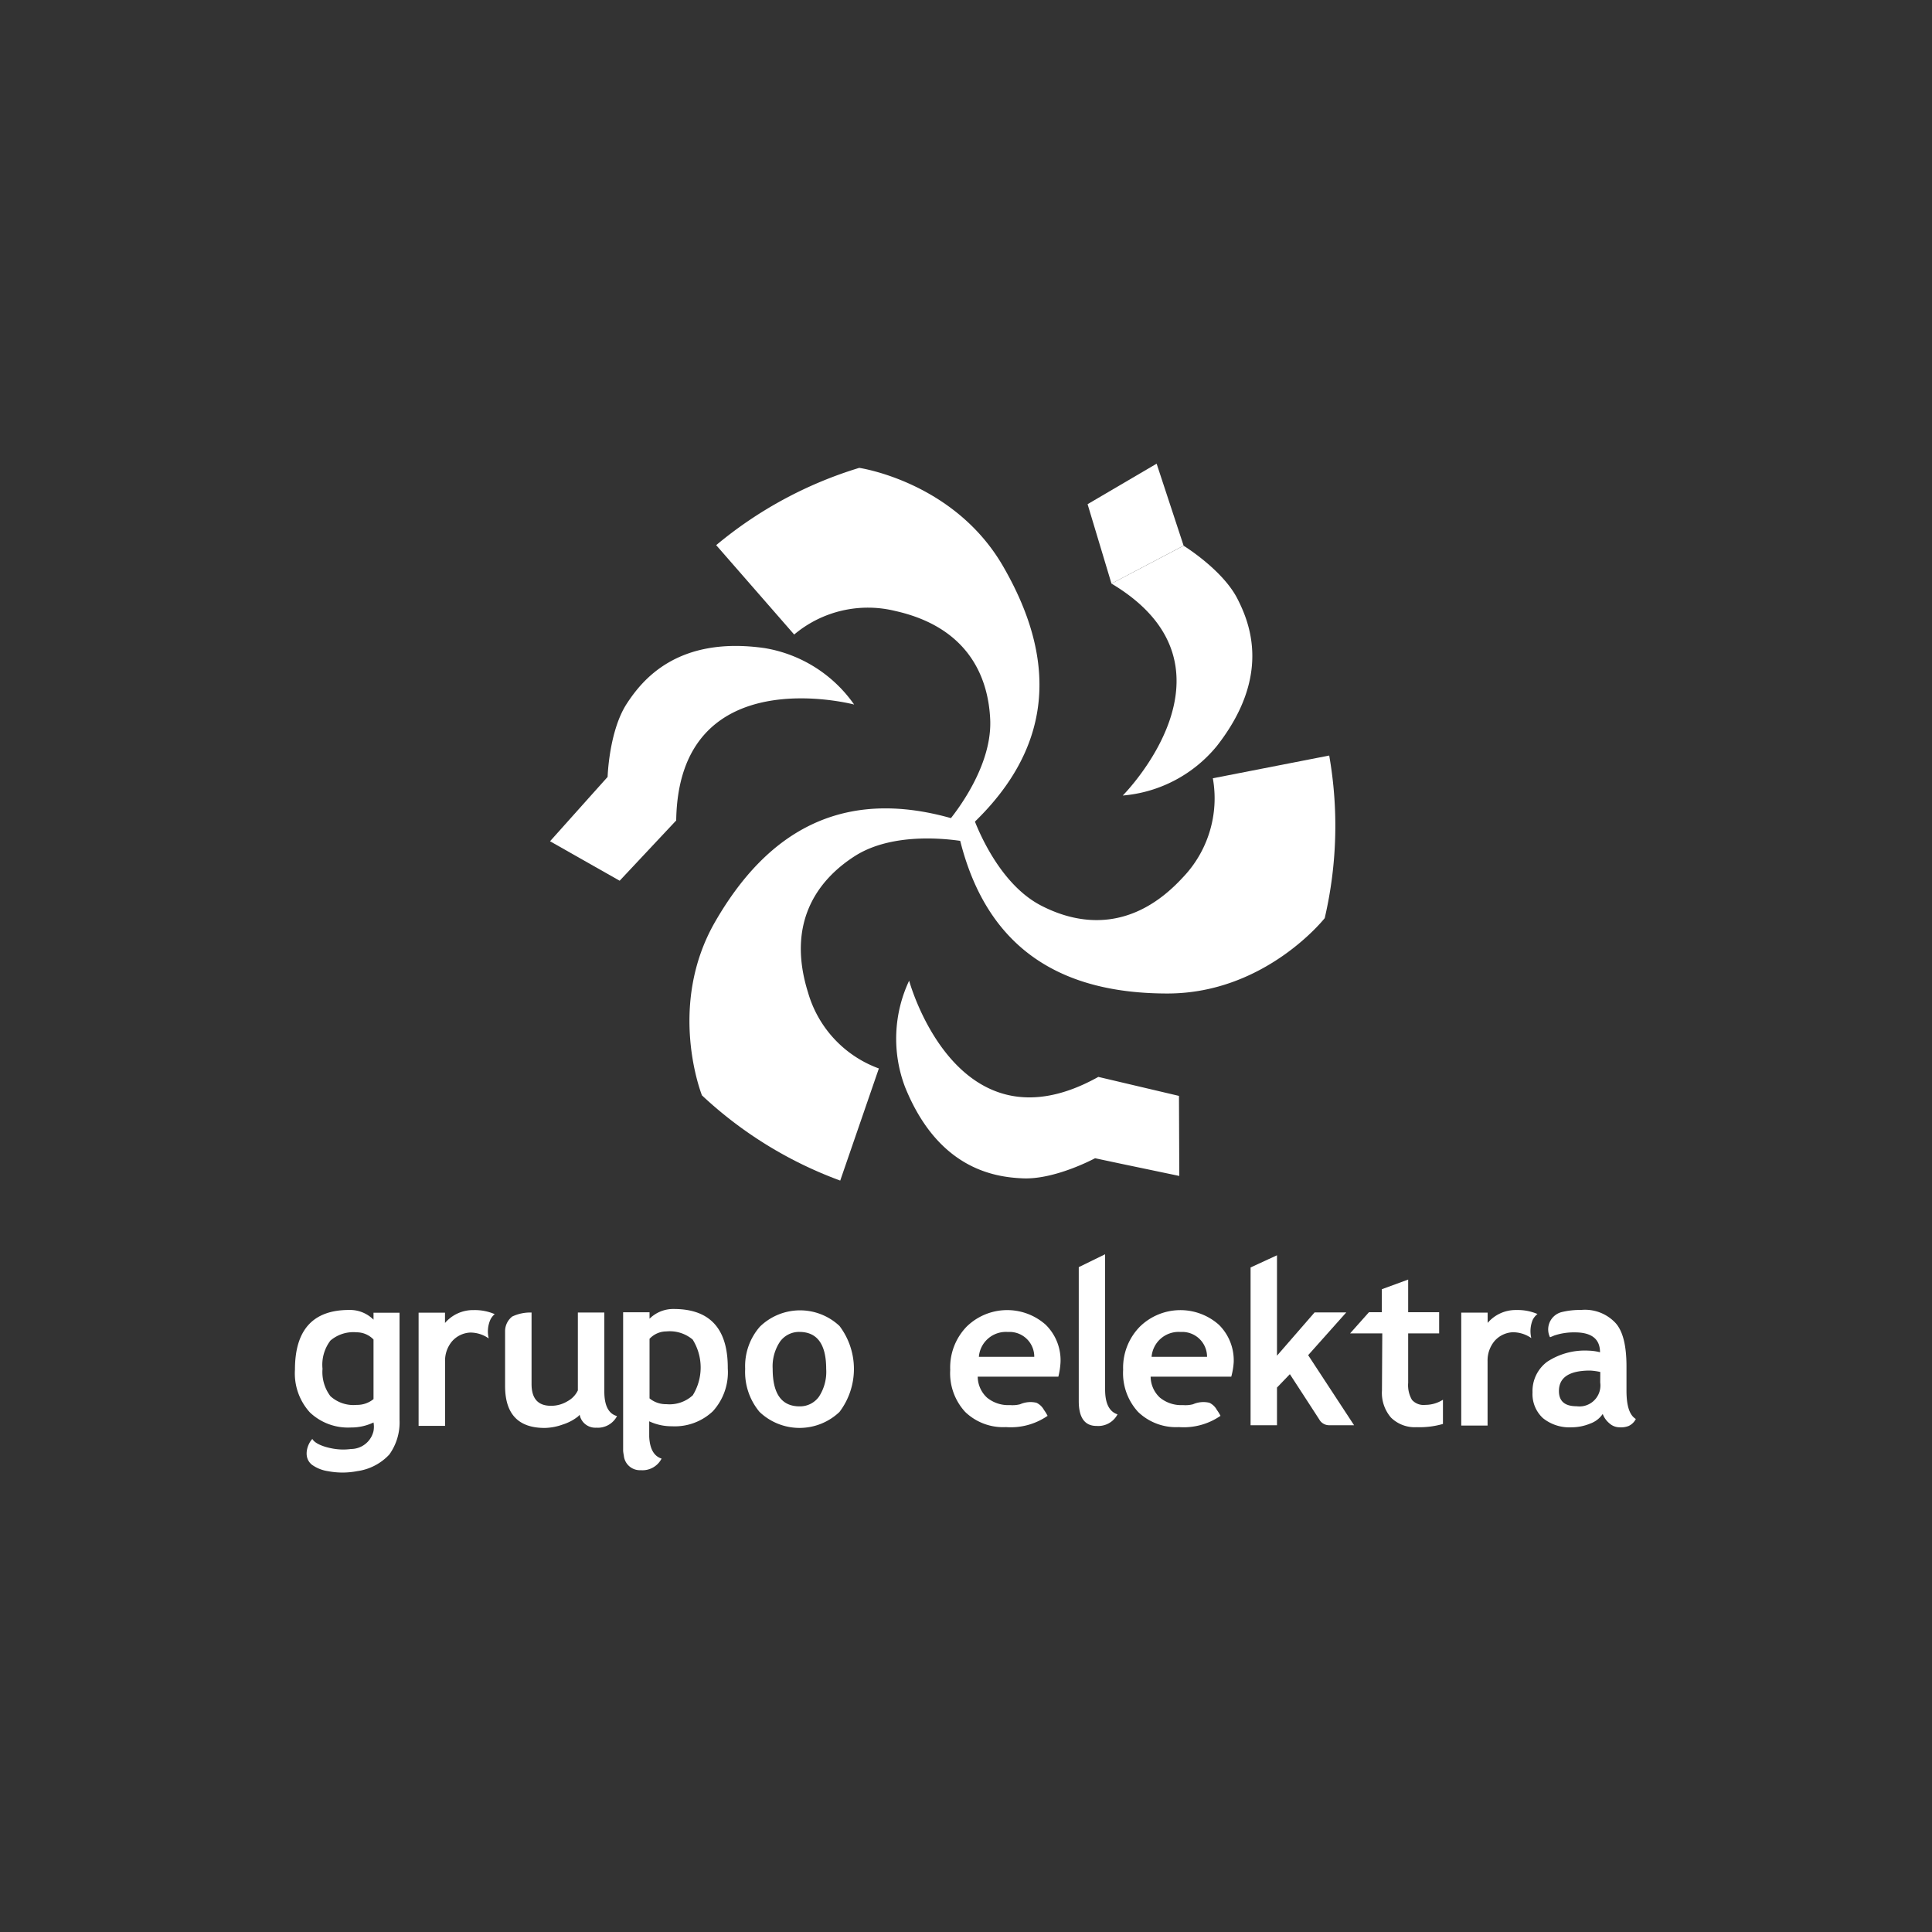 <svg id="Contenido" xmlns="http://www.w3.org/2000/svg" viewBox="0 0 300 300"><rect x="0" y="0" width="300" height="300" fill="#333333" stroke="none"/><defs><style>.cls-1{fill:#fff;}</style></defs><g id="Group_1721" data-name="Group 1721"><g id="Group_1719" data-name="Group 1719"><path id="Path_11775" data-name="Path 11775" class="cls-1" d="M76.11,205a4.57,4.57,0,0,0-.22,2.83,5,5,0,0,0-2.86-.91,4,4,0,0,0-2.82,1.34,4.65,4.65,0,0,0-1.1,3.15v10H65V203.83H69.1v1.6a5.73,5.73,0,0,1,4.46-2,7.77,7.77,0,0,1,3.26.63A2.57,2.57,0,0,0,76.11,205Z"/><g id="Group_1718" data-name="Group 1718"><path id="Path_11776" data-name="Path 11776" class="cls-1" d="M115.71,212.56A9.31,9.31,0,0,1,118,206a8.94,8.94,0,0,1,12.36-.1,11.06,11.06,0,0,1,0,13.34,9,9,0,0,1-12.42,0A9.66,9.66,0,0,1,115.71,212.56Zm4.27,0q0,5.82,4.19,5.82a3.62,3.62,0,0,0,3-1.51,7.06,7.06,0,0,0,1.12-4.31c0-3.82-1.39-5.74-4.17-5.74a3.64,3.64,0,0,0-3,1.51,6.91,6.91,0,0,0-1.14,4.23Z"/><path id="Path_11777" data-name="Path 11777" class="cls-1" d="M104.65,203.26a5.23,5.23,0,0,0-3.79,1.51v-1h-4.1V224.3s0,.68,0,1a7,7,0,0,0,.11.74,2.5,2.5,0,0,0,2.62,2.25,3.33,3.33,0,0,0,3.24-1.8q-1.78-.57-1.92-3.39v-2.4a8.18,8.18,0,0,0,3.54.77,8.59,8.59,0,0,0,6.34-2.33,9,9,0,0,0,2.32-6.66Q113.06,203.27,104.65,203.26Zm2.9,13.42a5.32,5.32,0,0,1-4.08,1.36,4,4,0,0,1-2.61-.9v-9.25a3.6,3.6,0,0,1,2.63-1.15,5.52,5.52,0,0,1,4.07,1.27,8.21,8.21,0,0,1,0,8.67Z"/><path id="Path_11778" data-name="Path 11778" class="cls-1" d="M93.84,216.08v-2.43h0v-9.84H89.73V215.9a3.72,3.72,0,0,1-1.59,1.67,4.86,4.86,0,0,1-2.6.72c-2,0-3-1.12-3-3.38v-11.1a6.52,6.52,0,0,0-3,.62,2.89,2.89,0,0,0-1.11,2.19c0,.28,0,.46,0,.46v8.14q0,6.51,6.14,6.51a8.69,8.69,0,0,0,2.81-.53,7.41,7.41,0,0,0,2.39-1.26l.24-.25a2.47,2.47,0,0,0,2.57,2,3.36,3.36,0,0,0,3.23-1.8C94.48,219.52,93.84,218.24,93.84,216.08Z"/></g><path id="Path_11779" data-name="Path 11779" class="cls-1" d="M45.8,212.67a9,9,0,0,0,2.32,6.65,8.58,8.58,0,0,0,6.35,2.34,8,8,0,0,0,3.53-.78,3.72,3.72,0,0,1,0,1.33A3.6,3.6,0,0,1,54.5,225a9,9,0,0,1-3-.1s-2.41-.41-3-1.46c-.7.7-1.55,2.8-.07,4a5.67,5.67,0,0,0,2.49,1,11.9,11.9,0,0,0,4.53,0,8.35,8.35,0,0,0,5-2.58,8.52,8.52,0,0,0,1.59-5.37V203.84H58v1.08a5.16,5.16,0,0,0-3.79-1.51Q45.8,203.41,45.8,212.67Zm4.28-.12a6.21,6.21,0,0,1,1.23-4.39,5.49,5.49,0,0,1,4.07-1.28A3.63,3.63,0,0,1,58,208v9.25a4,4,0,0,1-2.61.9,5.31,5.31,0,0,1-4.08-1.35A6.21,6.21,0,0,1,50.08,212.55Z"/></g><g id="Group_1720" data-name="Group 1720"><path id="Path_11780" data-name="Path 11780" class="cls-1" d="M167.51,196.76l4.09-2v21c0,2.15.64,3.44,1.93,3.86a3.38,3.38,0,0,1-3.24,1.8c-1.86,0-2.78-1.29-2.78-3.86Z"/><path id="Path_11781" data-name="Path 11781" class="cls-1" d="M191.19,213.77H178.67a4.48,4.48,0,0,0,1.44,3.25,5.21,5.21,0,0,0,3.57,1.16,4.68,4.68,0,0,0,1.58-.13,4,4,0,0,1,2.53-.23,2.59,2.59,0,0,1,1.17,1.12,6.54,6.54,0,0,1,.56.91,10.06,10.06,0,0,1-6.45,1.75,8.49,8.49,0,0,1-6.34-2.35,8.91,8.91,0,0,1-2.33-6.55A9.1,9.1,0,0,1,177,206a9,9,0,0,1,12.27-.29,7.76,7.76,0,0,1,2.3,5.8A11,11,0,0,1,191.19,213.77Zm-12.37-3.08h8.61a3.86,3.86,0,0,0-3.82-3.87l-.44,0a4.21,4.21,0,0,0-4.35,3.85Z"/><path id="Path_11782" data-name="Path 11782" class="cls-1" d="M164.34,213.77H151.82a4.48,4.48,0,0,0,1.44,3.25,5.19,5.19,0,0,0,3.57,1.16,4.68,4.68,0,0,0,1.58-.13,4,4,0,0,1,2.53-.23,2.59,2.59,0,0,1,1.17,1.12,6.54,6.54,0,0,1,.56.91,10.06,10.06,0,0,1-6.45,1.75,8.49,8.49,0,0,1-6.34-2.35,8.87,8.87,0,0,1-2.33-6.55,9.1,9.1,0,0,1,2.56-6.71,9,9,0,0,1,12.26-.29,7.73,7.73,0,0,1,2.31,5.8A11.75,11.75,0,0,1,164.34,213.77ZM152,210.69h8.6a3.84,3.84,0,0,0-3.82-3.87l-.43,0a4.21,4.21,0,0,0-4.35,3.85Z"/><path id="Path_11783" data-name="Path 11783" class="cls-1" d="M206.37,221.31a1.76,1.76,0,0,1-1.41-.73c-.16-.27-4.67-7.2-4.67-7.2l-2,2.08v5.85h-4.1v-24.5l4.1-1.89v15.59l5.84-6.72h4.92l-5.92,6.64,7.13,10.88Z"/><path id="Path_11784" data-name="Path 11784" class="cls-1" d="M214.64,207.05h-5l2.93-3.29h2v-3.57l4.09-1.5v5.07h4.81v3.29h-4.81v7.67a4.53,4.53,0,0,0,.59,2.65,2.4,2.4,0,0,0,2.06.78,5.13,5.13,0,0,0,2.75-.8v3.76a13,13,0,0,1-4.06.5,5.26,5.26,0,0,1-4-1.48,5.85,5.85,0,0,1-1.41-4.21Z"/><path id="Path_11785" data-name="Path 11785" class="cls-1" d="M238,204.94a4.61,4.61,0,0,0-.22,2.84,5,5,0,0,0-2.87-.91,4,4,0,0,0-2.82,1.34,4.7,4.7,0,0,0-1.1,3.15v10h-4.09V203.82H231v1.6a5.72,5.72,0,0,1,4.47-2,7.81,7.81,0,0,1,3.27.62A2.66,2.66,0,0,0,238,204.94Z"/><path id="Path_11786" data-name="Path 11786" class="cls-1" d="M252.56,215.92v-3.75c0-3.39-.62-5.7-1.87-6.91a6.48,6.48,0,0,0-5.2-1.85,11.77,11.77,0,0,0-3.07.35,2.78,2.78,0,0,0-1.91,3.44,3,3,0,0,0,.16.42h0l.1,0,.57-.24a9.62,9.62,0,0,1,3.19-.49q3.92,0,3.92,3.09a7.59,7.59,0,0,0-1.71-.25,10.65,10.65,0,0,0-6.49,1.72,5.66,5.66,0,0,0-2.28,4.76,5.07,5.07,0,0,0,1.62,4,6.53,6.53,0,0,0,4.45,1.42,7.53,7.53,0,0,0,2.89-.58,3.93,3.93,0,0,0,1.94-1.49,3.43,3.43,0,0,0,1,1.42,2.36,2.36,0,0,0,1.59.65,3.27,3.27,0,0,0,1.42-.2,2.35,2.35,0,0,0,1.13-1.09C253,219.72,252.56,218.25,252.56,215.92Zm-4.08-1.25a3.26,3.26,0,0,1-2.76,3.69,3.54,3.54,0,0,1-.92,0c-1.82,0-2.73-.79-2.73-2.36,0-2.12,1.62-3.18,4.84-3.18a9.39,9.39,0,0,1,1.58.22Z"/></g></g><path id="Path_11787" data-name="Path 11787" class="cls-1" d="M150.94,126.37s3.38,10.43,10.69,14.23c6.33,3.29,14.43,3.9,22-4.31a17.76,17.76,0,0,0,4.7-15.44l18.07-3.53a63.16,63.16,0,0,1-.7,25.25s-9.21,11.7-24.42,11.7c-15.62,0-29.09-6.16-32.89-27Z"/><path id="Path_11788" data-name="Path 11788" class="cls-1" d="M146.76,128.13s7.34-8.14,7-16.37c-.31-7.13-3.84-14.44-14.71-16.88a17.79,17.79,0,0,0-15.73,3.65L111.21,84.65a63.4,63.4,0,0,1,22.21-12s14.75,2.13,22.35,15.3c7.82,13.53,9.21,28.28-7,42Z"/><path id="Path_11789" data-name="Path 11789" class="cls-1" d="M150.4,130.79s-10.72-2.29-17.66,2.14c-6,3.84-10.6,10.55-7.27,21.18a17.77,17.77,0,0,0,11,11.8l-6,17.41A63.31,63.31,0,0,1,109,170.09s-5.53-13.84,2.07-27c7.82-13.54,19.89-22.12,39.88-15Z"/><path class="cls-1" d="M192.13,92.94c-2.32-4.5-8.34-8.2-8.34-8.2l-11.2,5.88c21.67,12.94,1.75,32.91,1.75,32.91a21.17,21.17,0,0,0,14.62-7.7C197.38,105.06,194.15,96.88,192.13,92.94Z"/><polygon class="cls-1" points="182.5 80.81 179.6 72 168.88 78.29 172.59 90.62 183.79 84.73 182.5 80.81"/><path class="cls-1" d="M118.69,100.63c-13.54-1.91-19,5-21.4,8.69-2.73,4.25-2.94,11.3-2.94,11.32h0l-2.76,3.08-6.18,6.91,10.81,6.13L105,127.4h0c.38-25.23,27.63-18,27.63-18A21.19,21.19,0,0,0,118.69,100.63Z"/><path class="cls-1" d="M183.07,170.17l-12.52-2.95h0c-22,12.28-29.38-14.94-29.38-14.94a21.15,21.15,0,0,0-.64,16.5c5.12,12.68,13.82,14,18.24,14.19,5,.25,11.2-3.08,11.27-3.12h0l4,.85,9.08,1.9Z"/></svg>